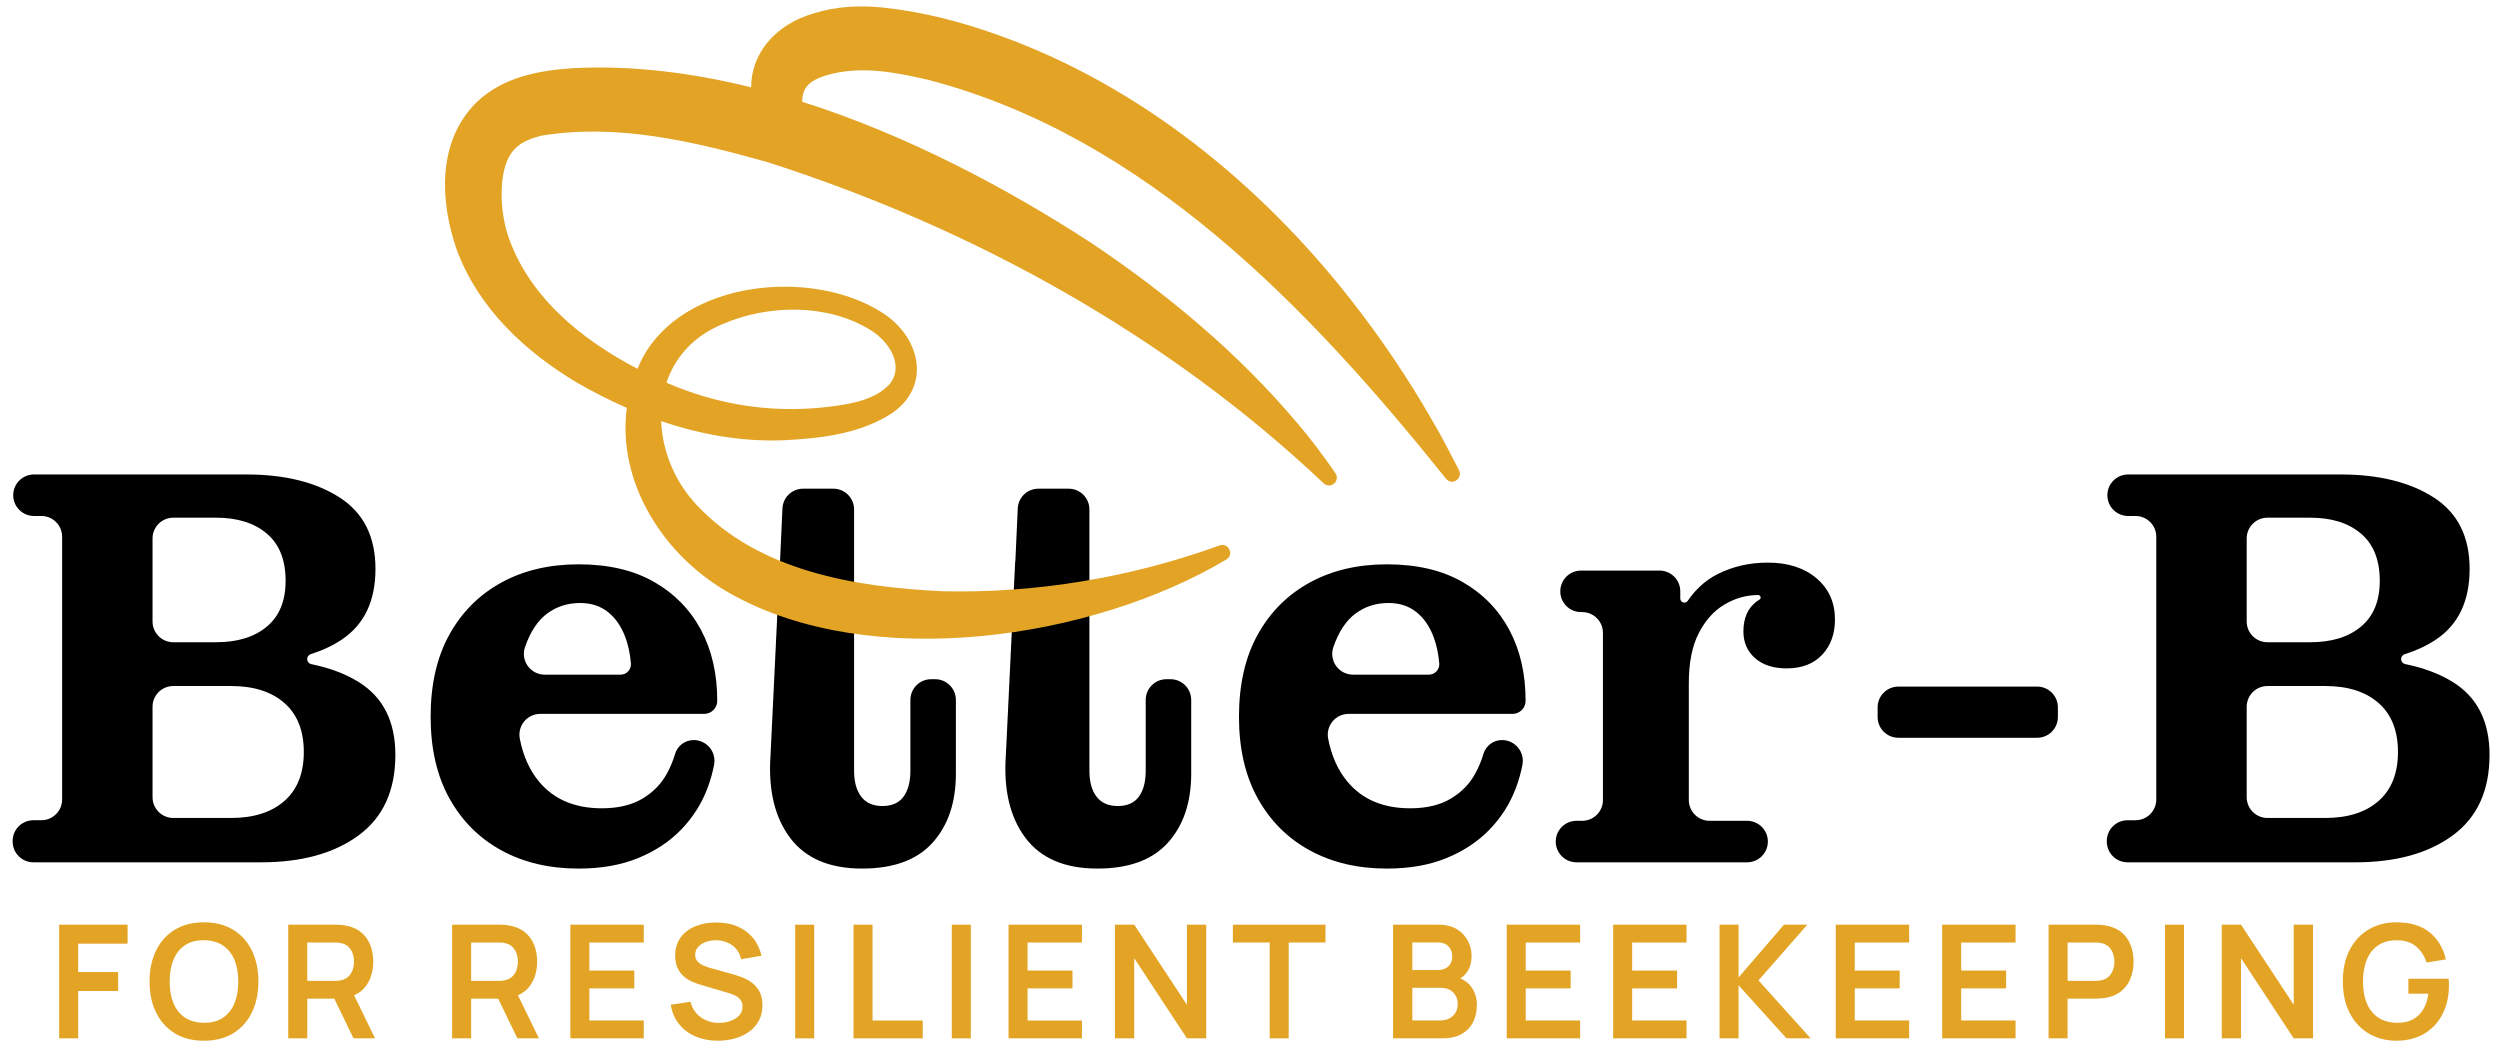 <?xml version="1.0" encoding="utf-8"?>
<!-- Generator: Adobe Illustrator 28.2.0, SVG Export Plug-In . SVG Version: 6.00 Build 0)  -->
<svg version="1.1" id="Layer_1" xmlns="http://www.w3.org/2000/svg" xmlns:xlink="http://www.w3.org/1999/xlink" x="0px" y="0px"
	 viewBox="0 0 459.212 193.998" enable-background="new 0 0 459.212 193.998" xml:space="preserve">
<rect x="132.607" y="-132.607" transform="matrix(-1.836970e-16 1 -1 -1.836970e-16 326.605 -132.607)" fill="none" width="193.998" height="459.212"/>
<g>
	<g>
		<path d="M65.887,125.281c-2.433-1.508-5.339-2.601-8.706-3.288c-0.426-0.087-0.738-0.45-0.761-0.884
			c-0.022-0.434,0.251-0.828,0.666-0.958c2.103-0.658,3.994-1.541,5.668-2.653c4.142-2.75,6.215-7.085,6.215-13.005
			c0-5.918-2.194-10.29-6.581-13.11c-4.387-2.82-10.098-4.231-17.131-4.231H28.02H6.24c-2.106,0-3.813,1.707-3.813,3.813
			s1.707,3.813,3.813,3.813h1.358c2.106,0,3.813,1.707,3.813,3.813v48.26c0,2.106-1.707,3.813-3.813,3.813H6.135
			c-2.106,0-3.813,1.707-3.813,3.813v0.104c0,2.106,1.707,3.813,3.813,3.813H28.02h19.952c7.45,0,13.423-1.653,17.915-4.962
			c4.492-3.306,6.737-8.234,6.737-14.781C72.624,132.524,70.378,128.067,65.887,125.281z M28.02,98.905
			c0-2.106,1.707-3.813,3.813-3.813h7.886c3.899,0,6.998,0.976,9.297,2.925c2.298,1.95,3.447,4.841,3.447,8.67
			c0,3.692-1.149,6.494-3.447,8.409c-2.299,1.916-5.398,2.873-9.297,2.873h-7.886c-2.106,0-3.813-1.707-3.813-3.813V98.905z
			 M52.255,147.113c-2.369,2.089-5.641,3.134-9.82,3.134H31.833c-2.106,0-3.813-1.707-3.813-3.813v-16.609
			c0-2.106,1.707-3.813,3.813-3.813h10.602c4.178,0,7.451,1.045,9.82,3.134c2.366,2.089,3.551,5.084,3.551,8.984
			C55.806,142.03,54.621,145.024,52.255,147.113z"/>
	</g>
	<g>
		<path d="M120.153,106.896c-3.761-2.157-8.393-3.238-13.893-3.238c-5.364,0-10.081,1.114-14.155,3.343
			c-4.073,2.23-7.259,5.416-9.558,9.558c-2.298,4.145-3.447,9.177-3.447,15.095c0,5.849,1.149,10.848,3.447,14.99
			c2.299,4.144,5.485,7.33,9.558,9.558c4.074,2.228,8.791,3.343,14.155,3.343c4.178,0,7.834-0.645,10.968-1.933
			c3.134-1.288,5.762-3.029,7.887-5.223c2.123-2.194,3.725-4.7,4.805-7.521c0.546-1.426,0.962-2.892,1.25-4.399
			c0.213-1.116-0.083-2.269-0.807-3.145c-0.724-0.876-1.801-1.387-2.938-1.387h-0.006c-1.585,0-2.977,1.044-3.423,2.565
			c-0.349,1.189-0.829,2.353-1.44,3.493c-1.045,1.951-2.559,3.518-4.544,4.701c-1.985,1.185-4.476,1.776-7.469,1.776
			c-4.945,0-8.774-1.62-11.491-4.858c-1.777-2.118-2.964-4.771-3.574-7.951c-0.214-1.117,0.082-2.272,0.807-3.149
			c0.725-0.877,1.804-1.383,2.942-1.383h30.119c1.327,0,2.402-1.076,2.402-2.402c0-4.944-0.992-9.279-2.977-13.005
			C126.786,111.998,123.914,109.056,120.153,106.896z M100.042,123.923c-1.233,0-2.39-0.597-3.106-1.601s-0.901-2.293-0.498-3.459
			c0.001-0.002,0.001-0.004,0.002-0.006c0.974-2.821,2.332-4.874,4.073-6.163c1.74-1.288,3.761-1.933,6.059-1.933
			c2.019,0,3.725,0.558,5.119,1.671c1.392,1.115,2.455,2.664,3.186,4.649c0.53,1.437,0.867,3.029,1.013,4.776
			c0.044,0.531-0.136,1.056-0.496,1.448c-0.36,0.392-0.869,0.617-1.402,0.617H100.042z"/>
	</g>
	<g>
		<path d="M268.633,106.896c-3.761-2.157-8.393-3.238-13.893-3.238c-5.364,0-10.081,1.114-14.155,3.343
			c-4.073,2.23-7.259,5.416-9.558,9.558c-2.298,4.145-3.447,9.177-3.447,15.095c0,5.849,1.149,10.848,3.447,14.99
			c2.299,4.144,5.485,7.33,9.558,9.558c4.074,2.228,8.791,3.343,14.155,3.343c4.178,0,7.834-0.645,10.968-1.933
			c3.134-1.288,5.762-3.029,7.887-5.223c2.123-2.194,3.725-4.7,4.805-7.521c0.546-1.426,0.962-2.892,1.25-4.399
			c0.213-1.116-0.083-2.269-0.807-3.145c-0.724-0.876-1.801-1.387-2.938-1.387H275.9c-1.585,0-2.977,1.044-3.424,2.565
			c-0.349,1.189-0.829,2.353-1.44,3.493c-1.045,1.951-2.559,3.518-4.544,4.701c-1.985,1.185-4.476,1.776-7.469,1.776
			c-4.945,0-8.774-1.62-11.491-4.858c-1.777-2.118-2.964-4.771-3.574-7.951c-0.214-1.117,0.082-2.272,0.807-3.149
			c0.725-0.877,1.804-1.383,2.942-1.383h30.119c1.327,0,2.402-1.076,2.402-2.402c0-4.944-0.992-9.279-2.977-13.005
			C275.266,111.998,272.394,109.056,268.633,106.896z M248.523,123.923c-1.233,0-2.39-0.597-3.106-1.601
			c-0.715-1.005-0.901-2.293-0.498-3.459c0.001-0.002,0.001-0.004,0.002-0.006c0.974-2.821,2.332-4.874,4.073-6.163
			c1.74-1.288,3.761-1.933,6.059-1.933c2.019,0,3.725,0.558,5.119,1.671c1.392,1.115,2.455,2.664,3.186,4.649
			c0.53,1.437,0.867,3.029,1.013,4.776c0.044,0.531-0.136,1.056-0.496,1.448c-0.36,0.392-0.869,0.617-1.402,0.617H248.523z"/>
	</g>
	<g>
		<path d="M333.66,106.217c-2.263-1.915-5.241-2.873-8.931-2.873c-3.343,0-6.408,0.697-9.193,2.089
			c-2.512,1.257-4.275,3.108-5.522,4.931c-0.186,0.272-0.527,0.391-0.842,0.294s-0.53-0.388-0.53-0.718v-1.321
			c0-2.106-1.707-3.813-3.813-3.813h-14.415c-2.106,0-3.813,1.707-3.813,3.813c0,2.106,1.707,3.813,3.813,3.813h0.209
			c2.106,0,3.813,1.707,3.813,3.813v30.711c0,2.106-1.707,3.813-3.813,3.813h-1.044c-2.106,0-3.813,1.707-3.813,3.813
			c0,2.106,1.707,3.813,3.813,3.813h31.338c2.106,0,3.813-1.707,3.813-3.813c0-2.106-1.707-3.813-3.813-3.813h-6.894
			c-2.106,0-3.813-1.707-3.813-3.813V125.49c0-3.761,0.609-6.824,1.828-9.193c1.217-2.366,2.802-4.126,4.753-5.275
			c1.949-1.149,4.004-1.724,6.163-1.724c0.204,0,0.381,0.136,0.435,0.331s-0.031,0.403-0.205,0.506
			c-0.191,0.113-0.372,0.235-0.543,0.365c-1.603,1.219-2.403,3.047-2.403,5.484c0,2.02,0.714,3.656,2.141,4.909
			c1.427,1.254,3.359,1.88,5.798,1.88c2.785,0,4.962-0.836,6.529-2.507c1.567-1.672,2.35-3.829,2.35-6.476
			C337.055,110.657,335.923,108.133,333.66,106.217z"/>
	</g>
	<g>
		<path d="M344.89,131.705c0,2.106,1.707,3.813,3.813,3.813h25.488c2.106,0,3.813-1.707,3.813-3.813v-1.775
			c0-2.106-1.707-3.813-3.813-3.813h-25.488c-2.106,0-3.813,1.707-3.813,3.813V131.705z"/>
	</g>
	<g>
		<path d="M450.551,125.281c-2.444-1.515-5.365-2.611-8.751-3.297c-0.421-0.085-0.73-0.445-0.752-0.873
			c-0.022-0.429,0.249-0.819,0.659-0.946c2.12-0.66,4.025-1.547,5.711-2.666c4.142-2.75,6.215-7.085,6.215-13.005
			c0-5.918-2.194-10.29-6.581-13.11c-4.387-2.82-10.098-4.231-17.131-4.231h-17.236h-21.78c-2.106,0-3.813,1.707-3.813,3.813
			s1.707,3.813,3.813,3.813h1.358c2.106,0,3.813,1.707,3.813,3.813v48.26c0,2.106-1.707,3.813-3.813,3.813H390.8
			c-2.106,0-3.813,1.707-3.813,3.813v0.104c0,2.106,1.707,3.813,3.813,3.813h21.885h19.952c7.45,0,13.423-1.653,17.915-4.962
			c4.492-3.306,6.737-8.234,6.737-14.781C457.289,132.524,455.043,128.067,450.551,125.281z M412.684,98.905
			c0-2.106,1.707-3.813,3.813-3.813h7.886c3.899,0,6.998,0.976,9.297,2.925c2.298,1.95,3.447,4.841,3.447,8.67
			c0,3.692-1.149,6.494-3.447,8.409c-2.299,1.916-5.398,2.873-9.297,2.873h-7.886c-2.106,0-3.813-1.707-3.813-3.813V98.905z
			 M436.919,147.113c-2.369,2.089-5.641,3.134-9.82,3.134h-10.602c-2.106,0-3.813-1.707-3.813-3.813v-16.609
			c0-2.106,1.707-3.813,3.813-3.813h10.602c4.178,0,7.451,1.045,9.82,3.134c2.366,2.089,3.551,5.084,3.551,8.984
			C440.47,142.03,439.285,145.024,436.919,147.113z"/>
	</g>
	<g>
		<path d="M185.813,116.847L185.813,116.847l-1.063,22.047c0.002-0.022,0.003-0.046,0.004-0.068L185.813,116.847z"/>
		<path d="M218.806,128.572c0-2.106-1.707-3.813-3.813-3.813h-0.731c-2.106,0-3.813,1.707-3.813,3.813v13.005
			c0,2.021-0.417,3.604-1.253,4.753c-0.836,1.149-2.125,1.723-3.865,1.723c-1.742,0-3.047-0.574-3.918-1.723
			c-0.871-1.15-1.305-2.732-1.305-4.753v-15.282V97.437v-3.86c0-2.106-1.707-3.813-3.813-3.813h-2.107h-0.765h-2.684
			c-2.028,0-3.698,1.595-3.791,3.622l-0.443,9.703c-0.011,0.006-0.019,0.013-0.03,0.019l-0.662,13.739v0l-1.059,21.978
			c-0.001,0.022-0.002,0.046-0.004,0.068c-0.412,6.252,0.79,11.255,3.606,15.009c2.821,3.76,7.224,5.641,13.215,5.641
			c5.78,0,10.097-1.583,12.953-4.753c2.854-3.168,4.283-7.399,4.283-12.692V128.572z"/>
		<path d="M175.581,128.572c0-2.106-1.707-3.813-3.813-3.813h-0.731c-2.106,0-3.813,1.707-3.813,3.813v13.005
			c0,2.021-0.417,3.604-1.253,4.753c-0.836,1.149-2.125,1.723-3.865,1.723c-1.742,0-3.047-0.574-3.918-1.723
			c-0.871-1.15-1.305-2.732-1.305-4.753v-15.282V97.437v-3.86c0-2.106-1.707-3.813-3.813-3.813h-2.107h-0.765h-2.684
			c-2.028,0-3.698,1.595-3.791,3.622l-0.443,9.703c-0.011,0.006-0.019,0.013-0.03,0.019l-0.662,13.739v0l-1.059,21.978
			c-0.001,0.022-0.002,0.046-0.004,0.068c-0.412,6.252,0.79,11.255,3.606,15.009c2.821,3.76,7.224,5.641,13.215,5.641
			c5.78,0,10.097-1.583,12.953-4.753c2.854-3.168,4.283-7.399,4.283-12.692V128.572z"/>
	</g>
	<path fill="#E3A425" d="M268.008,86.383c-1.631-3.127-3.217-6.302-5.037-9.336c-4.34-7.595-9.507-15.192-14.906-22.073
		C231.45,33.788,209.453,15.863,183.84,6.615c-7.054-2.549-14.188-4.451-21.757-5.238c-4.09-0.428-8.479-0.221-12.545,1.063
		c-7.303,2.073-11.588,7.557-11.56,13.605c-10.943-2.713-22.011-4.087-32.837-3.518c-6.136,0.446-12.696,1.552-17.648,6.304
		c-7.271,7.227-6.647,18.275-3.59,27.063c3.98,10.739,12.528,18.654,21.949,24.317c2.988,1.732,6.093,3.314,9.286,4.706
		c-1.825,13.695,6.773,27.35,19.108,34.159c25.772,14.48,66.475,8.331,91.021-6.307c1.519-0.925,0.313-3.184-1.246-2.571
		c-16.325,5.889-33.536,8.789-50.806,8.408c-16.208-0.752-33.807-3.701-45.171-15.77c-4.075-4.296-6.387-9.952-6.597-15.473
		c7.185,2.435,14.71,3.786,22.3,3.516c6.676-0.335,13.633-1.057,19.53-4.619c8.006-4.938,5.921-14.277-1.173-18.794
		c-12.793-8.265-36.368-6.092-44.074,8.267c-0.342,0.666-0.643,1.336-0.927,2.009c-10.655-5.541-20.321-13.592-23.948-24.958
		c-1.133-3.797-1.401-8.447-0.405-12.106c1.082-3.552,3.068-4.813,6.654-5.747c13.861-2.307,27.941,1.012,41.59,4.86
		c37.483,12.004,73.252,31.683,102.115,58.961c0.48,0.481,1.254,0.565,1.833,0.162c0.65-0.453,0.81-1.347,0.357-1.997
		c-2.194-3.164-4.506-6.279-7.016-9.207c-10.808-12.841-23.845-23.692-37.755-33.033c-15.647-10.188-34.049-19.915-53.172-25.979
		c0.007-2.632,1.244-4.082,5.386-5.112c5.811-1.455,11.864-0.269,17.734,1.076c39.881,10.387,69.97,41.882,95.123,73.257
		C266.736,89.325,268.742,87.871,268.008,86.383z M132.701,59.545c8.426-3.657,19.405-3.805,27.249,1.119
		c3.28,1.967,6.296,6.522,3.395,9.958c-2.843,3.126-8.166,3.778-12.39,4.234c-9.648,0.98-19.286-0.584-28.204-4.425
		c-0.109-0.047-0.218-0.099-0.328-0.147C123.956,65.712,127.293,61.774,132.701,59.545z"/>
</g>
<g>
	<path fill="#E3A425" d="M10.865,190.729v-20.88h12.572v3.494h-9.077v5.206h7.337v3.479h-7.337v8.7H10.865z"/>
	<path fill="#E3A425" d="M37.458,191.164c-2.088,0-3.876-0.456-5.365-1.37c-1.489-0.913-2.632-2.187-3.429-3.82
		c-0.798-1.634-1.196-3.528-1.196-5.685c0-2.155,0.398-4.05,1.196-5.684c0.797-1.634,1.94-2.907,3.429-3.82
		c1.488-0.914,3.277-1.37,5.365-1.37c2.088,0,3.879,0.456,5.373,1.37c1.493,0.913,2.639,2.187,3.437,3.82
		c0.797,1.634,1.196,3.528,1.196,5.684c0,2.156-0.399,4.051-1.196,5.685c-0.798,1.634-1.943,2.907-3.437,3.82
		C41.337,190.708,39.546,191.164,37.458,191.164z M37.458,187.873c1.402,0.01,2.569-0.3,3.502-0.928
		c0.933-0.629,1.633-1.513,2.103-2.654c0.469-1.14,0.703-2.474,0.703-4.002c0-1.526-0.234-2.854-0.703-3.979
		c-0.469-1.126-1.17-2.004-2.103-2.632c-0.933-0.629-2.1-0.952-3.502-0.972c-1.401-0.01-2.566,0.3-3.494,0.928
		c-0.928,0.629-1.626,1.514-2.096,2.653c-0.469,1.142-0.703,2.476-0.703,4.002c0,1.528,0.232,2.854,0.696,3.98
		c0.464,1.126,1.162,2.004,2.095,2.632C34.889,187.53,36.057,187.854,37.458,187.873z"/>
	<path fill="#E3A425" d="M52.943,190.729v-20.88h8.628c0.203,0,0.464,0.008,0.783,0.021c0.319,0.015,0.614,0.046,0.885,0.095
		c1.208,0.184,2.206,0.585,2.994,1.203c0.788,0.619,1.373,1.399,1.754,2.342s0.573,1.989,0.573,3.14c0,1.701-0.43,3.163-1.291,4.386
		s-2.18,1.979-3.958,2.27l-1.494,0.13h-5.379v7.294H52.943z M56.438,180.174h4.988c0.193,0,0.411-0.01,0.652-0.029
		s0.464-0.058,0.667-0.116c0.58-0.145,1.037-0.4,1.37-0.769c0.333-0.367,0.57-0.783,0.71-1.247s0.21-0.918,0.21-1.362
		c0-0.445-0.07-0.901-0.21-1.371c-0.14-0.469-0.377-0.887-0.71-1.254s-0.79-0.623-1.37-0.769c-0.203-0.058-0.425-0.094-0.667-0.108
		s-0.459-0.021-0.652-0.021h-4.988V180.174z M64.935,190.729l-4.118-8.497l3.553-0.783l4.524,9.28H64.935z"/>
	<path fill="#E3A425" d="M83.045,190.729v-20.88h8.628c0.203,0,0.464,0.008,0.783,0.021c0.319,0.015,0.614,0.046,0.885,0.095
		c1.208,0.184,2.206,0.585,2.994,1.203c0.788,0.619,1.373,1.399,1.754,2.342s0.573,1.989,0.573,3.14c0,1.701-0.43,3.163-1.291,4.386
		s-2.18,1.979-3.958,2.27l-1.494,0.13H86.54v7.294H83.045z M86.54,180.174h4.988c0.193,0,0.411-0.01,0.652-0.029
		s0.464-0.058,0.667-0.116c0.58-0.145,1.037-0.4,1.37-0.769c0.333-0.367,0.57-0.783,0.71-1.247s0.21-0.918,0.21-1.362
		c0-0.445-0.07-0.901-0.21-1.371c-0.14-0.469-0.377-0.887-0.71-1.254s-0.79-0.623-1.37-0.769c-0.203-0.058-0.425-0.094-0.667-0.108
		s-0.459-0.021-0.652-0.021H86.54V180.174z M95.037,190.729l-4.118-8.497l3.553-0.783l4.524,9.28H95.037z"/>
	<path fill="#E3A425" d="M104.766,190.729v-20.88h13.485v3.277h-9.991v5.147h8.25v3.276h-8.25v5.901h9.991v3.277H104.766z"/>
	<path fill="#E3A425" d="M131.852,191.164c-1.527,0-2.902-0.266-4.125-0.797c-1.223-0.531-2.229-1.293-3.016-2.284
		c-0.788-0.99-1.288-2.168-1.5-3.53l3.625-0.551c0.309,1.237,0.944,2.194,1.907,2.87c0.961,0.677,2.071,1.016,3.328,1.016
		c0.744,0,1.445-0.116,2.103-0.349c0.657-0.231,1.191-0.57,1.602-1.015s0.616-0.99,0.616-1.639c0-0.29-0.049-0.558-0.145-0.805
		c-0.097-0.246-0.239-0.466-0.428-0.659s-0.431-0.37-0.726-0.529c-0.295-0.16-0.636-0.298-1.022-0.414l-5.394-1.595
		c-0.464-0.135-0.964-0.316-1.501-0.544c-0.536-0.227-1.044-0.541-1.522-0.942c-0.479-0.4-0.87-0.913-1.174-1.537
		c-0.305-0.623-0.457-1.394-0.457-2.312c0-1.344,0.34-2.472,1.022-3.386c0.682-0.913,1.6-1.597,2.755-2.052
		c1.155-0.454,2.438-0.676,3.85-0.667c1.43,0.01,2.707,0.254,3.828,0.732c1.121,0.479,2.059,1.173,2.812,2.081
		s1.286,2.006,1.595,3.291l-3.755,0.652c-0.155-0.734-0.452-1.36-0.892-1.878c-0.44-0.517-0.977-0.91-1.61-1.182
		c-0.633-0.271-1.308-0.415-2.022-0.435c-0.696-0.01-1.341,0.094-1.936,0.312c-0.594,0.218-1.073,0.529-1.436,0.936
		c-0.362,0.406-0.543,0.88-0.543,1.421c0,0.513,0.154,0.931,0.464,1.254c0.309,0.324,0.693,0.58,1.153,0.769
		c0.459,0.188,0.925,0.346,1.399,0.472l3.741,1.044c0.512,0.136,1.087,0.319,1.725,0.551c0.639,0.232,1.252,0.556,1.842,0.972
		s1.075,0.962,1.457,1.639s0.573,1.537,0.573,2.581c0,1.082-0.225,2.032-0.675,2.849c-0.449,0.817-1.056,1.496-1.819,2.037
		c-0.764,0.542-1.637,0.948-2.617,1.219C133.952,191.029,132.925,191.164,131.852,191.164z"/>
	<path fill="#E3A425" d="M146.062,190.729v-20.88h3.494v20.88H146.062z"/>
	<path fill="#E3A425" d="M156.777,190.729v-20.88h3.494v17.603h9.222v3.277H156.777z"/>
	<path fill="#E3A425" d="M174.83,190.729v-20.88h3.494v20.88H174.83z"/>
	<path fill="#E3A425" d="M185.255,190.729v-20.88h13.484v3.277h-9.99v5.147H197v3.276h-8.251v5.901h9.99v3.277H185.255z"/>
	<path fill="#E3A425" d="M204.801,190.729v-20.88h3.538l9.686,14.718V169.85h3.538v20.88h-3.538l-9.686-14.718v14.718H204.801z"/>
	<path fill="#E3A425" d="M233.22,190.729v-17.603h-6.757v-3.277h17.009v3.277h-6.758v17.603H233.22z"/>
	<path fill="#E3A425" d="M255.883,190.729v-20.88h8.279c1.411,0,2.568,0.283,3.473,0.849c0.903,0.565,1.575,1.288,2.016,2.167
		c0.439,0.88,0.659,1.789,0.659,2.727c0,1.15-0.272,2.126-0.818,2.929c-0.547,0.803-1.289,1.344-2.227,1.624v-0.725
		c1.314,0.299,2.313,0.923,2.995,1.87c0.681,0.947,1.021,2.025,1.021,3.233c0,1.237-0.236,2.32-0.71,3.248s-1.177,1.653-2.11,2.175
		c-0.933,0.522-2.085,0.783-3.458,0.783H255.883z M259.421,178.187h4.697c0.503,0,0.952-0.096,1.349-0.289s0.711-0.479,0.942-0.856
		c0.232-0.377,0.349-0.841,0.349-1.392c0-0.725-0.232-1.329-0.696-1.812s-1.111-0.725-1.943-0.725h-4.697V178.187z M259.421,187.438
		h5.147c0.608,0,1.154-0.124,1.638-0.37c0.483-0.247,0.863-0.595,1.139-1.044s0.413-0.983,0.413-1.603
		c0-0.561-0.121-1.063-0.362-1.508c-0.242-0.444-0.595-0.8-1.059-1.065c-0.464-0.267-1.02-0.399-1.667-0.399h-5.249V187.438z"/>
	<path fill="#E3A425" d="M276.763,190.729v-20.88h13.484v3.277h-9.99v5.147h8.251v3.276h-8.251v5.901h9.99v3.277H276.763z"/>
	<path fill="#E3A425" d="M296.309,190.729v-20.88h13.484v3.277h-9.99v5.147h8.251v3.276h-8.251v5.901h9.99v3.277H296.309z"/>
	<path fill="#E3A425" d="M315.855,190.729v-20.88h3.494v9.686l8.338-9.686h4.292l-8.976,10.237l9.584,10.643h-4.437l-8.802-9.744
		v9.744H315.855z"/>
	<path fill="#E3A425" d="M337.199,190.729v-20.88h13.484v3.277h-9.99v5.147h8.251v3.276h-8.251v5.901h9.99v3.277H337.199z"/>
	<path fill="#E3A425" d="M356.745,190.729v-20.88h13.484v3.277h-9.99v5.147h8.251v3.276h-8.251v5.901h9.99v3.277H356.745z"/>
	<path fill="#E3A425" d="M376.291,190.729v-20.88h8.627c0.203,0,0.464,0.008,0.783,0.021c0.319,0.015,0.614,0.046,0.885,0.095
		c1.208,0.184,2.206,0.585,2.994,1.203c0.788,0.619,1.372,1.399,1.755,2.342c0.381,0.942,0.572,1.989,0.572,3.14
		c0,1.141-0.193,2.182-0.58,3.124s-0.974,1.724-1.762,2.342c-0.788,0.619-1.781,1.021-2.979,1.204
		c-0.271,0.038-0.568,0.067-0.892,0.087c-0.324,0.02-0.583,0.028-0.776,0.028h-5.133v7.294H376.291z M379.785,180.174h4.988
		c0.193,0,0.41-0.01,0.652-0.029c0.241-0.02,0.464-0.058,0.667-0.116c0.58-0.145,1.037-0.4,1.37-0.769
		c0.334-0.367,0.57-0.783,0.711-1.247c0.14-0.464,0.21-0.918,0.21-1.362c0-0.445-0.07-0.901-0.21-1.371
		c-0.141-0.469-0.377-0.887-0.711-1.254c-0.333-0.367-0.79-0.623-1.37-0.769c-0.203-0.058-0.426-0.094-0.667-0.108
		c-0.242-0.015-0.459-0.021-0.652-0.021h-4.988V180.174z"/>
	<path fill="#E3A425" d="M397.677,190.729v-20.88h3.494v20.88H397.677z"/>
	<path fill="#E3A425" d="M408.103,190.729v-20.88h3.538l9.686,14.718V169.85h3.538v20.88h-3.538l-9.686-14.718v14.718H408.103z"/>
	<path fill="#E3A425" d="M440.118,191.164c-1.354,0-2.622-0.239-3.806-0.718c-1.185-0.479-2.224-1.182-3.117-2.109
		c-0.895-0.928-1.593-2.066-2.096-3.415c-0.503-1.348-0.754-2.893-0.754-4.633c0-2.281,0.425-4.231,1.276-5.851
		c0.85-1.619,2.015-2.86,3.494-3.726c1.479-0.865,3.146-1.298,5.002-1.298c2.571,0,4.609,0.597,6.112,1.79
		c1.503,1.194,2.521,2.869,3.052,5.024l-3.566,0.565c-0.396-1.237-1.044-2.226-1.943-2.965c-0.898-0.74-2.044-1.109-3.437-1.109
		c-1.401-0.02-2.566,0.285-3.494,0.913c-0.928,0.629-1.627,1.514-2.096,2.653c-0.469,1.142-0.703,2.476-0.703,4.002
		c0,1.528,0.232,2.854,0.696,3.98s1.162,2.004,2.095,2.632c0.934,0.629,2.101,0.952,3.502,0.972c1.054,0.01,1.977-0.182,2.77-0.573
		c0.793-0.391,1.44-0.985,1.943-1.783c0.502-0.797,0.841-1.795,1.015-2.994h-3.683v-2.74h7.395c0.02,0.154,0.034,0.382,0.044,0.682
		c0.009,0.3,0.015,0.479,0.015,0.536c0,1.972-0.39,3.725-1.168,5.256c-0.778,1.532-1.892,2.733-3.342,3.604
		S442.138,191.164,440.118,191.164z"/>
</g>
</svg>
